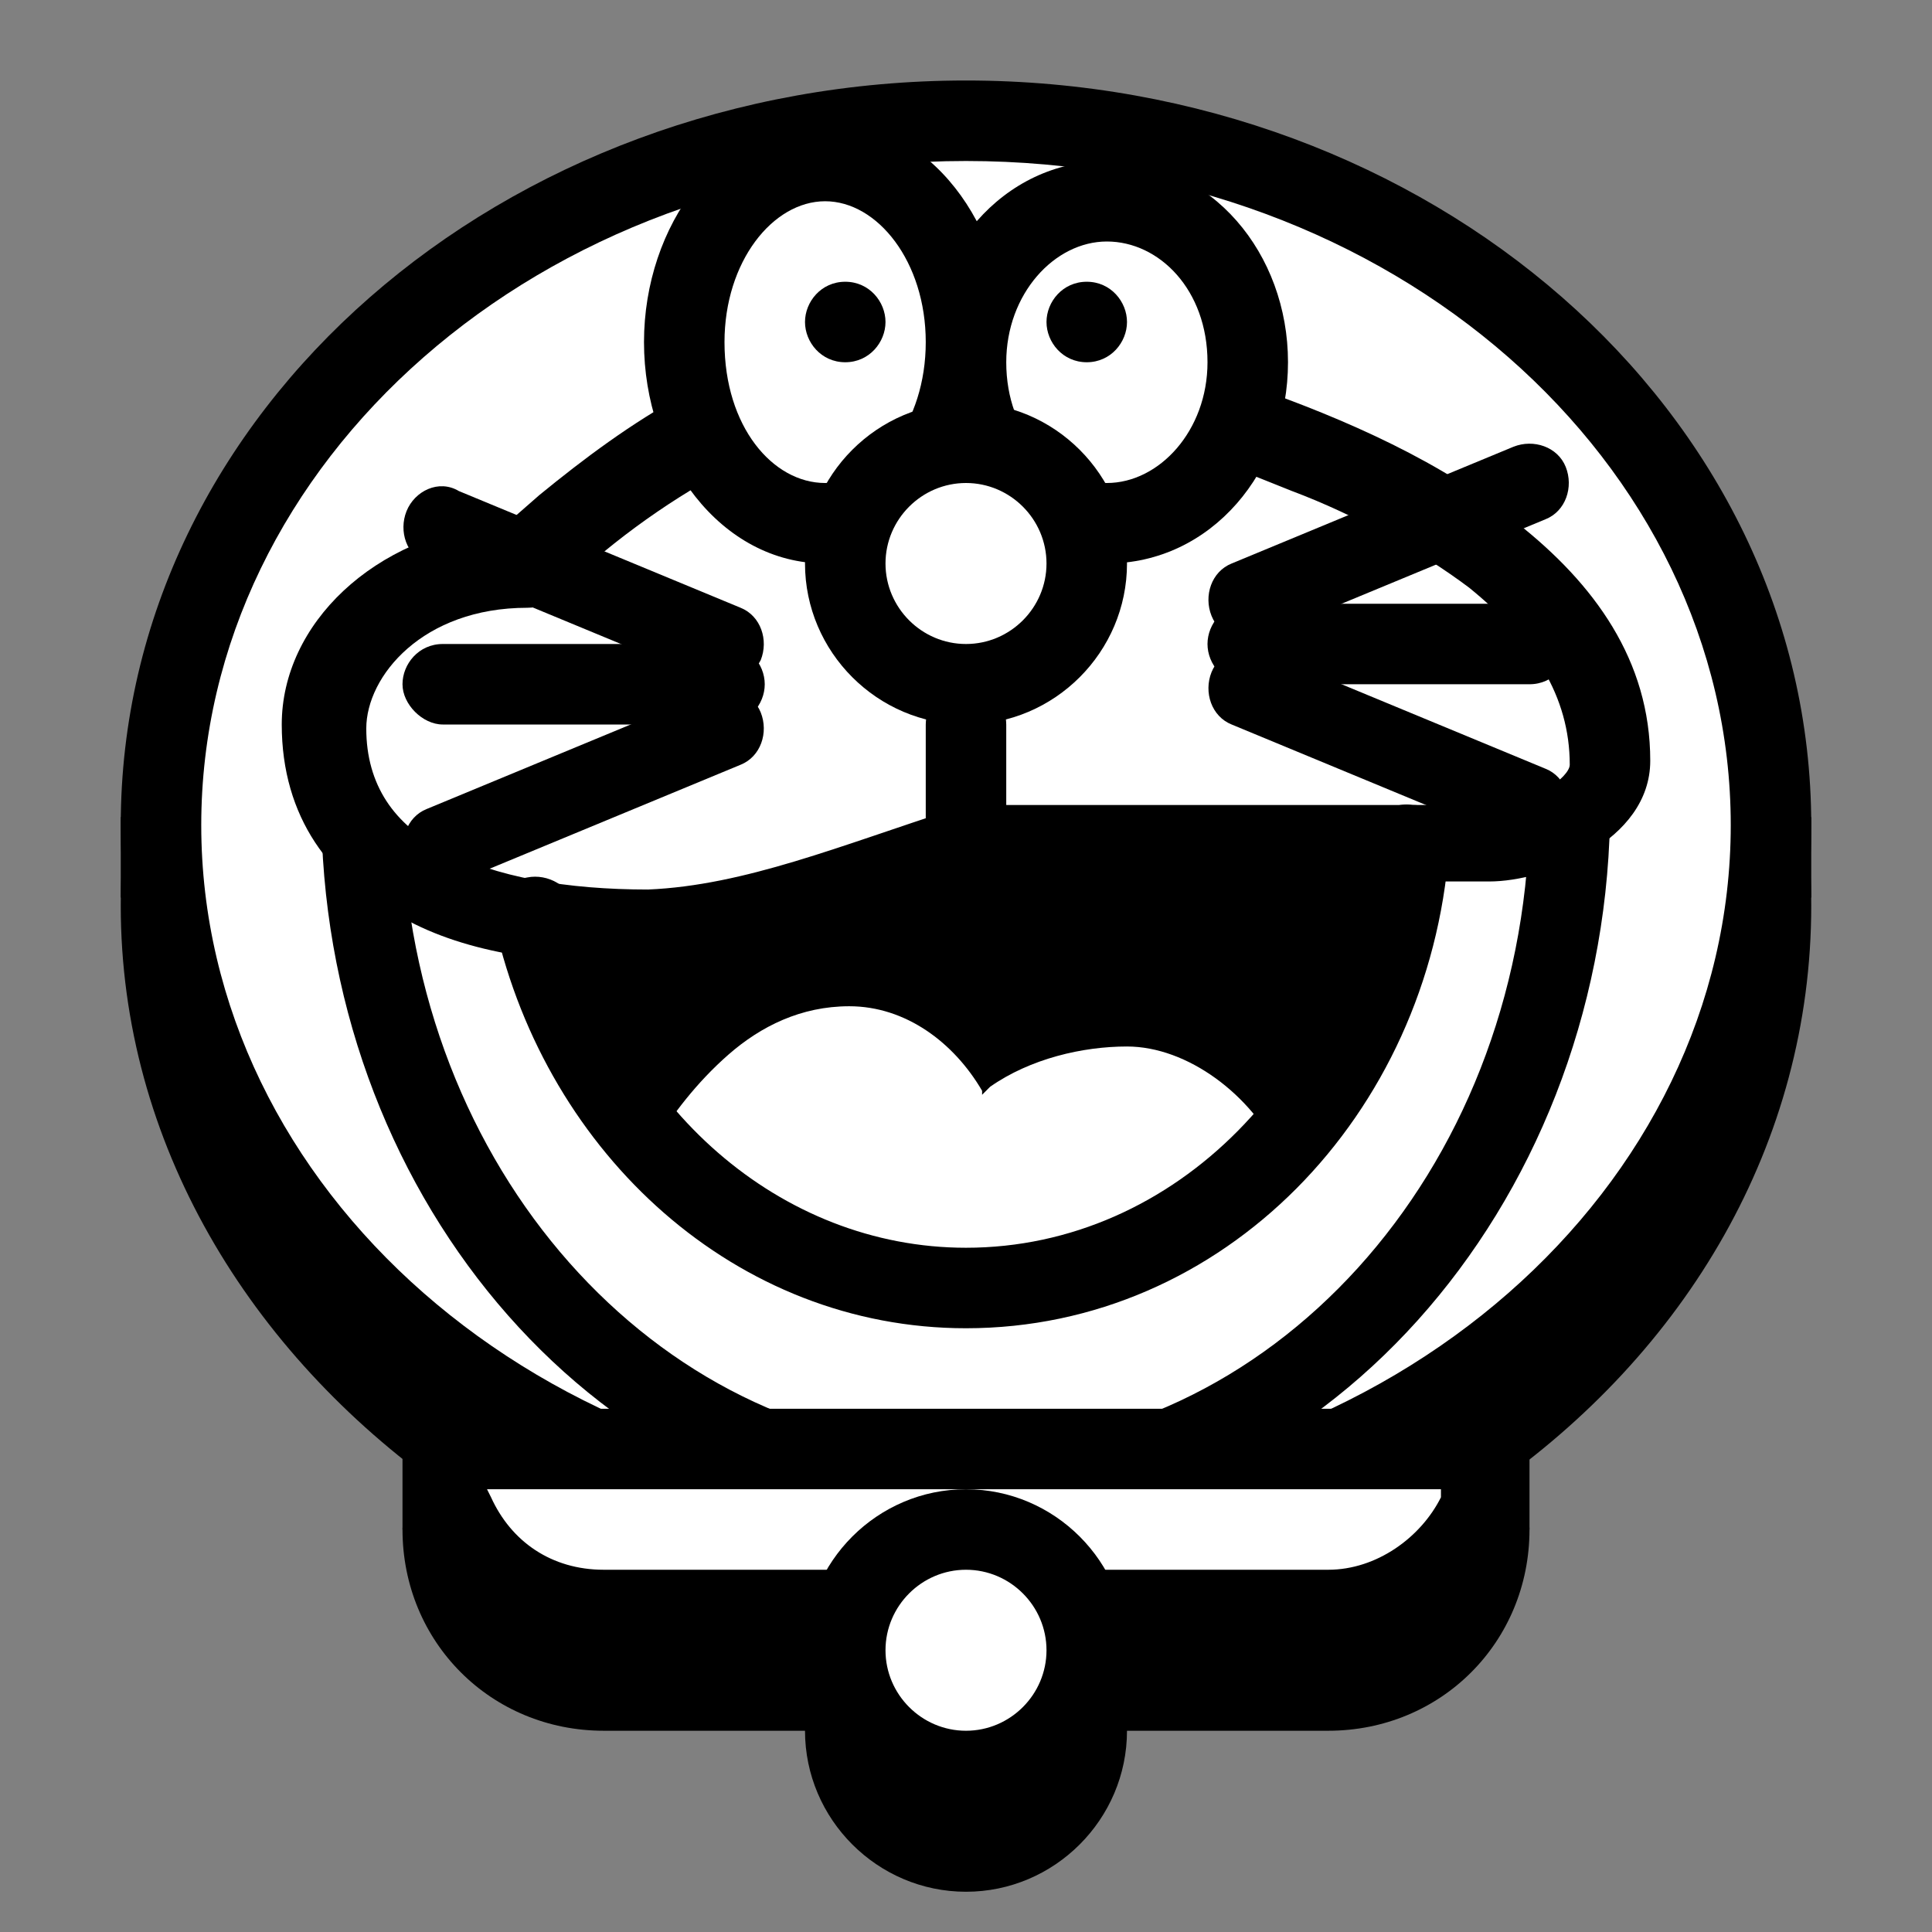 <svg xmlns="http://www.w3.org/2000/svg"  viewBox="0 0 48 48" width="192px" height="192px" fill-rule="evenodd" clip-rule="evenodd" baseProfile="basic"><rect x="0" y="0" width="48" height="48" fill="#808080" stroke="none"/><path fill-rule="evenodd" d="M10,36v2h28v-2H10z" clip-rule="evenodd"/><path fill-rule="evenodd" d="M3,20.3v2h42v-2H3z" clip-rule="evenodd"/><path fill-rule="evenodd" d="M20,43h-5c-2.8,0-5-2.2-5-5	c0-0.5,0.4-1,1-1c-4.8-3.4-8-8.6-8-14.5C3,12.2,12.5,4,24,4s21,8.2,21,18.5c0,5.9-3.1,11.1-8,14.5c0.5,0,1,0.5,1,1c0,2.8-2.2,5-5,5	h-5c0,2.2-1.8,4-4,4S20,45.2,20,43z" clip-rule="evenodd"/><path fill="#fff" fill-rule="evenodd" d="M24,3	C13,3,4,10.8,4,20.5S13,38,24,38s20-7.8,20-17.5S35,3,24,3z" clip-rule="evenodd"/><path fill="#fff" fill-rule="evenodd" d="M30.7,10.6	c4.6,1.7,9.3,4.2,9.3,8.4c0,1.2-1.8,2-3,2H24c-2.7,0.9-5.3,2-8,2c-4.2,0-8-1.3-8-5c0-2,2-4,5-4c1.3-1.3,2.8-2.4,4.5-3.3	C19.1,9.9,26.8,10.3,30.7,10.6z" clip-rule="evenodd"/><path fill-rule="evenodd" d="M3,20.5C3,10.2,12.5,2,24,2	s21,8.2,21,18.5S35.5,39,24,39S3,30.8,3,20.5z M43,20.5C43,11.5,34.6,4,24,4S5,11.5,5,20.5S13.4,37,24,37S43,29.5,43,20.5z" clip-rule="evenodd"/><path fill-rule="evenodd" d="M10,22.8c-1.8-0.9-3-2.5-3-4.8	c0-2.5,2.3-4.7,5.4-5h0.2l0.8-0.7c1.1-0.9,2.3-1.8,3.6-2.5c0.6-0.3,1.7-0.5,2.6-0.5c1.1-0.1,2.3-0.1,3.7-0.1c2.7,0,5.6,0.2,7.5,0.3	c0.1,0,0.2,0,0.3,0.1c2.3,0.8,4.8,1.9,6.6,3.4c1.9,1.5,3.3,3.4,3.3,5.9c0,2-2.6,3-4,3H24.2l-1.8,0.7c-2,0.7-4.1,1.3-6.3,1.3	C13.8,24,11.6,23.7,10,22.8z M23.7,20.1c0.1,0,0.2-0.1,0.3-0.1h13c1.1,0,2-0.7,2-1c0-1.7-0.9-3.1-2.5-4.4c-1.2-0.9-2.8-1.8-4.4-2.4	l-1.5-0.6H30c-1.9-0.1-4.4-0.3-6.7-0.3c-1.3,0-2.5,0-3.5,0.1c-1.1,0.1-1.6,0.2-1.8,0.3c-1.5,0.8-3,1.9-4.2,3.1	c-0.2,0.2-0.4,0.3-0.7,0.3c-2.6,0-4,1.7-4,3c0,1.4,0.7,2.4,1.9,3c1.3,0.7,3.1,1,5.1,1C18.5,22,20.9,21,23.7,20.1z" clip-rule="evenodd"/><path fill-rule="evenodd" d="M23,21v-3c0-0.5,0.4-1,1-1s1,0.5,1,1	v3c0,0.5-0.4,1-1,1S23,21.5,23,21z" clip-rule="evenodd"/><path fill="#fff" fill-rule="evenodd" d="M20.5,4	C18.6,4,17,6,17,8.5s1.6,4.5,3.5,4.5S24,11,24,8.5S22.4,4,20.5,4z" clip-rule="evenodd"/><path fill="#fff" fill-rule="evenodd" d="M27.5,5	C25.6,5,24,6.8,24,9s1.6,4,3.5,4S31,11.2,31,9S29.4,5,27.5,5z" clip-rule="evenodd"/><path fill-rule="evenodd" d="M16,8.5C16,5.6,17.9,3,20.5,3	S25,5.6,25,8.5c0,3-1.9,5.5-4.5,5.5S16,11.4,16,8.5z M23,8.5c0-2-1.2-3.5-2.5-3.5S18,6.5,18,8.5c0,2.1,1.2,3.5,2.5,3.5	S23,10.5,23,8.5z" clip-rule="evenodd"/><path fill-rule="evenodd" d="M23,9c0-2.7,1.9-5,4.5-5S32,6.3,32,9	s-1.9,5-4.5,5S23,11.7,23,9z M30,9c0-1.8-1.2-3-2.5-3S25,7.3,25,9c0,1.8,1.2,3,2.5,3S30,10.7,30,9z" clip-rule="evenodd"/><path fill="#fff" fill-rule="evenodd" d="M24,11c-1.7,0-3,1.3-3,3	s1.3,3,3,3s3-1.3,3-3S25.7,11,24,11z" clip-rule="evenodd"/><path fill-rule="evenodd" d="M20,14c0-2.2,1.8-4,4-4s4,1.8,4,4	s-1.8,4-4,4S20,16.2,20,14z M26,14c0-1.1-0.9-2-2-2s-2,0.9-2,2s0.9,2,2,2S26,15.1,26,14z" clip-rule="evenodd"/><path fill-rule="evenodd" d="M21,7c-0.6,0-1,0.5-1,1s0.4,1,1,1	s1-0.5,1-1S21.6,7,21,7z" clip-rule="evenodd"/><path fill-rule="evenodd" d="M27,7c-0.6,0-1,0.5-1,1s0.4,1,1,1	s1-0.5,1-1S27.6,7,27,7z" clip-rule="evenodd"/><path fill-rule="evenodd" d="M10,17c0-0.5,0.4-1,1-1h7	c0.6,0,1,0.5,1,1s-0.4,1-1,1h-7C10.5,18,10,17.5,10,17z" clip-rule="evenodd"/><path fill-rule="evenodd" d="M10.1,21.4c-0.2-0.5,0-1.1,0.5-1.3	l7-2.9c0.5-0.2,1.1,0,1.3,0.5c0.2,0.5,0,1.1-0.5,1.3l-7,2.9C10.9,22.1,10.3,21.9,10.1,21.4z" clip-rule="evenodd"/><path fill-rule="evenodd" d="M17.6,16.9l-7-2.9	c-0.5-0.2-0.7-0.8-0.5-1.3s0.8-0.8,1.3-0.5l7,2.9c0.5,0.2,0.7,0.8,0.5,1.3C18.7,16.8,18.1,17.1,17.6,16.9z" clip-rule="evenodd"/><path fill-rule="evenodd" d="M30,16c0-0.5,0.4-1,1-1h7	c0.6,0,1,0.5,1,1s-0.4,1-1,1h-7C30.4,17,30,16.5,30,16z" clip-rule="evenodd"/><path fill-rule="evenodd" d="M37.6,20.9l-7-2.9	c-0.5-0.2-0.7-0.8-0.5-1.3s0.8-0.7,1.3-0.5l7,2.9c0.5,0.2,0.7,0.8,0.5,1.3C38.7,20.9,38.1,21.1,37.6,20.9z" clip-rule="evenodd"/><path fill-rule="evenodd" d="M30.1,15.3c-0.2-0.5,0-1.1,0.5-1.3	l7-2.9c0.5-0.2,1.1,0,1.3,0.5c0.2,0.5,0,1.1-0.5,1.3l-7,2.9C30.9,16.1,30.3,15.8,30.1,15.3z" clip-rule="evenodd"/><path fill-rule="evenodd" d="M8,20.9c0-0.6,0.4-1,1-1s1,0.4,1,0.9	C10.4,29.4,16.6,36,24,36c7.5,0,13.8-6.8,14-15.6c0-0.5,0.5-1,1-1c0.6,0,1,0.5,1,1C39.8,30,32.8,38,24,38C15.3,38,8.4,30.3,8,20.9z" clip-rule="evenodd"/><path fill="#fff" fill-rule="evenodd" d="M37,36H11	c0,2.2,1.8,4,4,4h18C35.2,40,37,38.2,37,36z" clip-rule="evenodd"/><path fill-rule="evenodd" d="M10,36c0-0.5,0.4-1,1-1h26	c0.6,0,1,0.5,1,1c0,2.8-2.2,5-5,5H15C12.2,41,10,38.8,10,36z M35.8,37H12.1l0.1,0.2c0.5,1.1,1.5,1.8,2.8,1.8h18	c1.2,0,2.3-0.8,2.8-1.8L35.8,37z" clip-rule="evenodd"/><path fill="#fff" fill-rule="evenodd" d="M24,38c-1.7,0-3,1.3-3,3	s1.3,3,3,3s3-1.3,3-3S25.7,38,24,38z" clip-rule="evenodd"/><path fill-rule="evenodd" d="M20,41c0-2.2,1.8-4,4-4s4,1.8,4,4	s-1.8,4-4,4S20,43.2,20,41z M26,41c0-1.1-0.9-2-2-2s-2,0.9-2,2s0.9,2,2,2S26,42.1,26,41z" clip-rule="evenodd"/><path fill-rule="evenodd" d="M30.8,29.1C30.3,27.9,29,27,28,27	c-1.5,0-3.3,0.8-4,2c-0.2-1.5-1.6-3-3-3c-1.7,0-3.2,1.6-4,3c0,0.1-0.1,0.1-0.1,0.2c-1.8-1.6-3-3.8-3.6-6.4l0,0	c0.9,0.1,1.8,0.2,2.7,0.2c2.7,0,5.3-1.1,8-2h11c-0.3,3.3-1.8,6.3-4,8.3C30.9,29.2,30.9,29.2,30.8,29.1z" clip-rule="evenodd"/><path fill="#fff" fill-rule="evenodd" d="M29.9,29.5	c-0.2-0.4-0.5-0.8-0.9-1.1S28.2,28,28,28c-1.2,0-2.7,0.7-3.1,1.5c-0.5,0.8-1.7,0.5-1.8-0.4c-0.2-1.1-1.2-2.1-2-2.1	c-1.1,0-2.3,1.2-3.1,2.5c-0.3,0.5-0.9,0.6-1.4,0.4c-0.5-0.3-0.6-0.9-0.4-1.4c0.5-0.8,1.1-1.6,1.9-2.3s1.8-1.2,3-1.2	c1.4,0,2.6,0.9,3.3,2.1v0.1l0.2-0.2c1-0.7,2.3-1,3.4-1c1.5,0,3.1,1.2,3.8,2.7c0.2,0.5,0,1.1-0.6,1.3C30.7,30.2,30.1,30,29.9,29.5z" clip-rule="evenodd"/><path fill-rule="evenodd" d="M12.3,23c-0.1-0.5,0.2-1.1,0.8-1.2	c0.5-0.1,1.1,0.2,1.2,0.8c1.1,4.9,5.1,8.4,9.7,8.4c5.2,0,9.5-4.4,10-10.1c0-0.5,0.5-1,1.1-0.9c0.6,0,1,0.5,0.9,1.1	C35.5,27.7,30.4,33,24,33C18.3,33,13.6,28.7,12.3,23z" clip-rule="evenodd"/></svg>